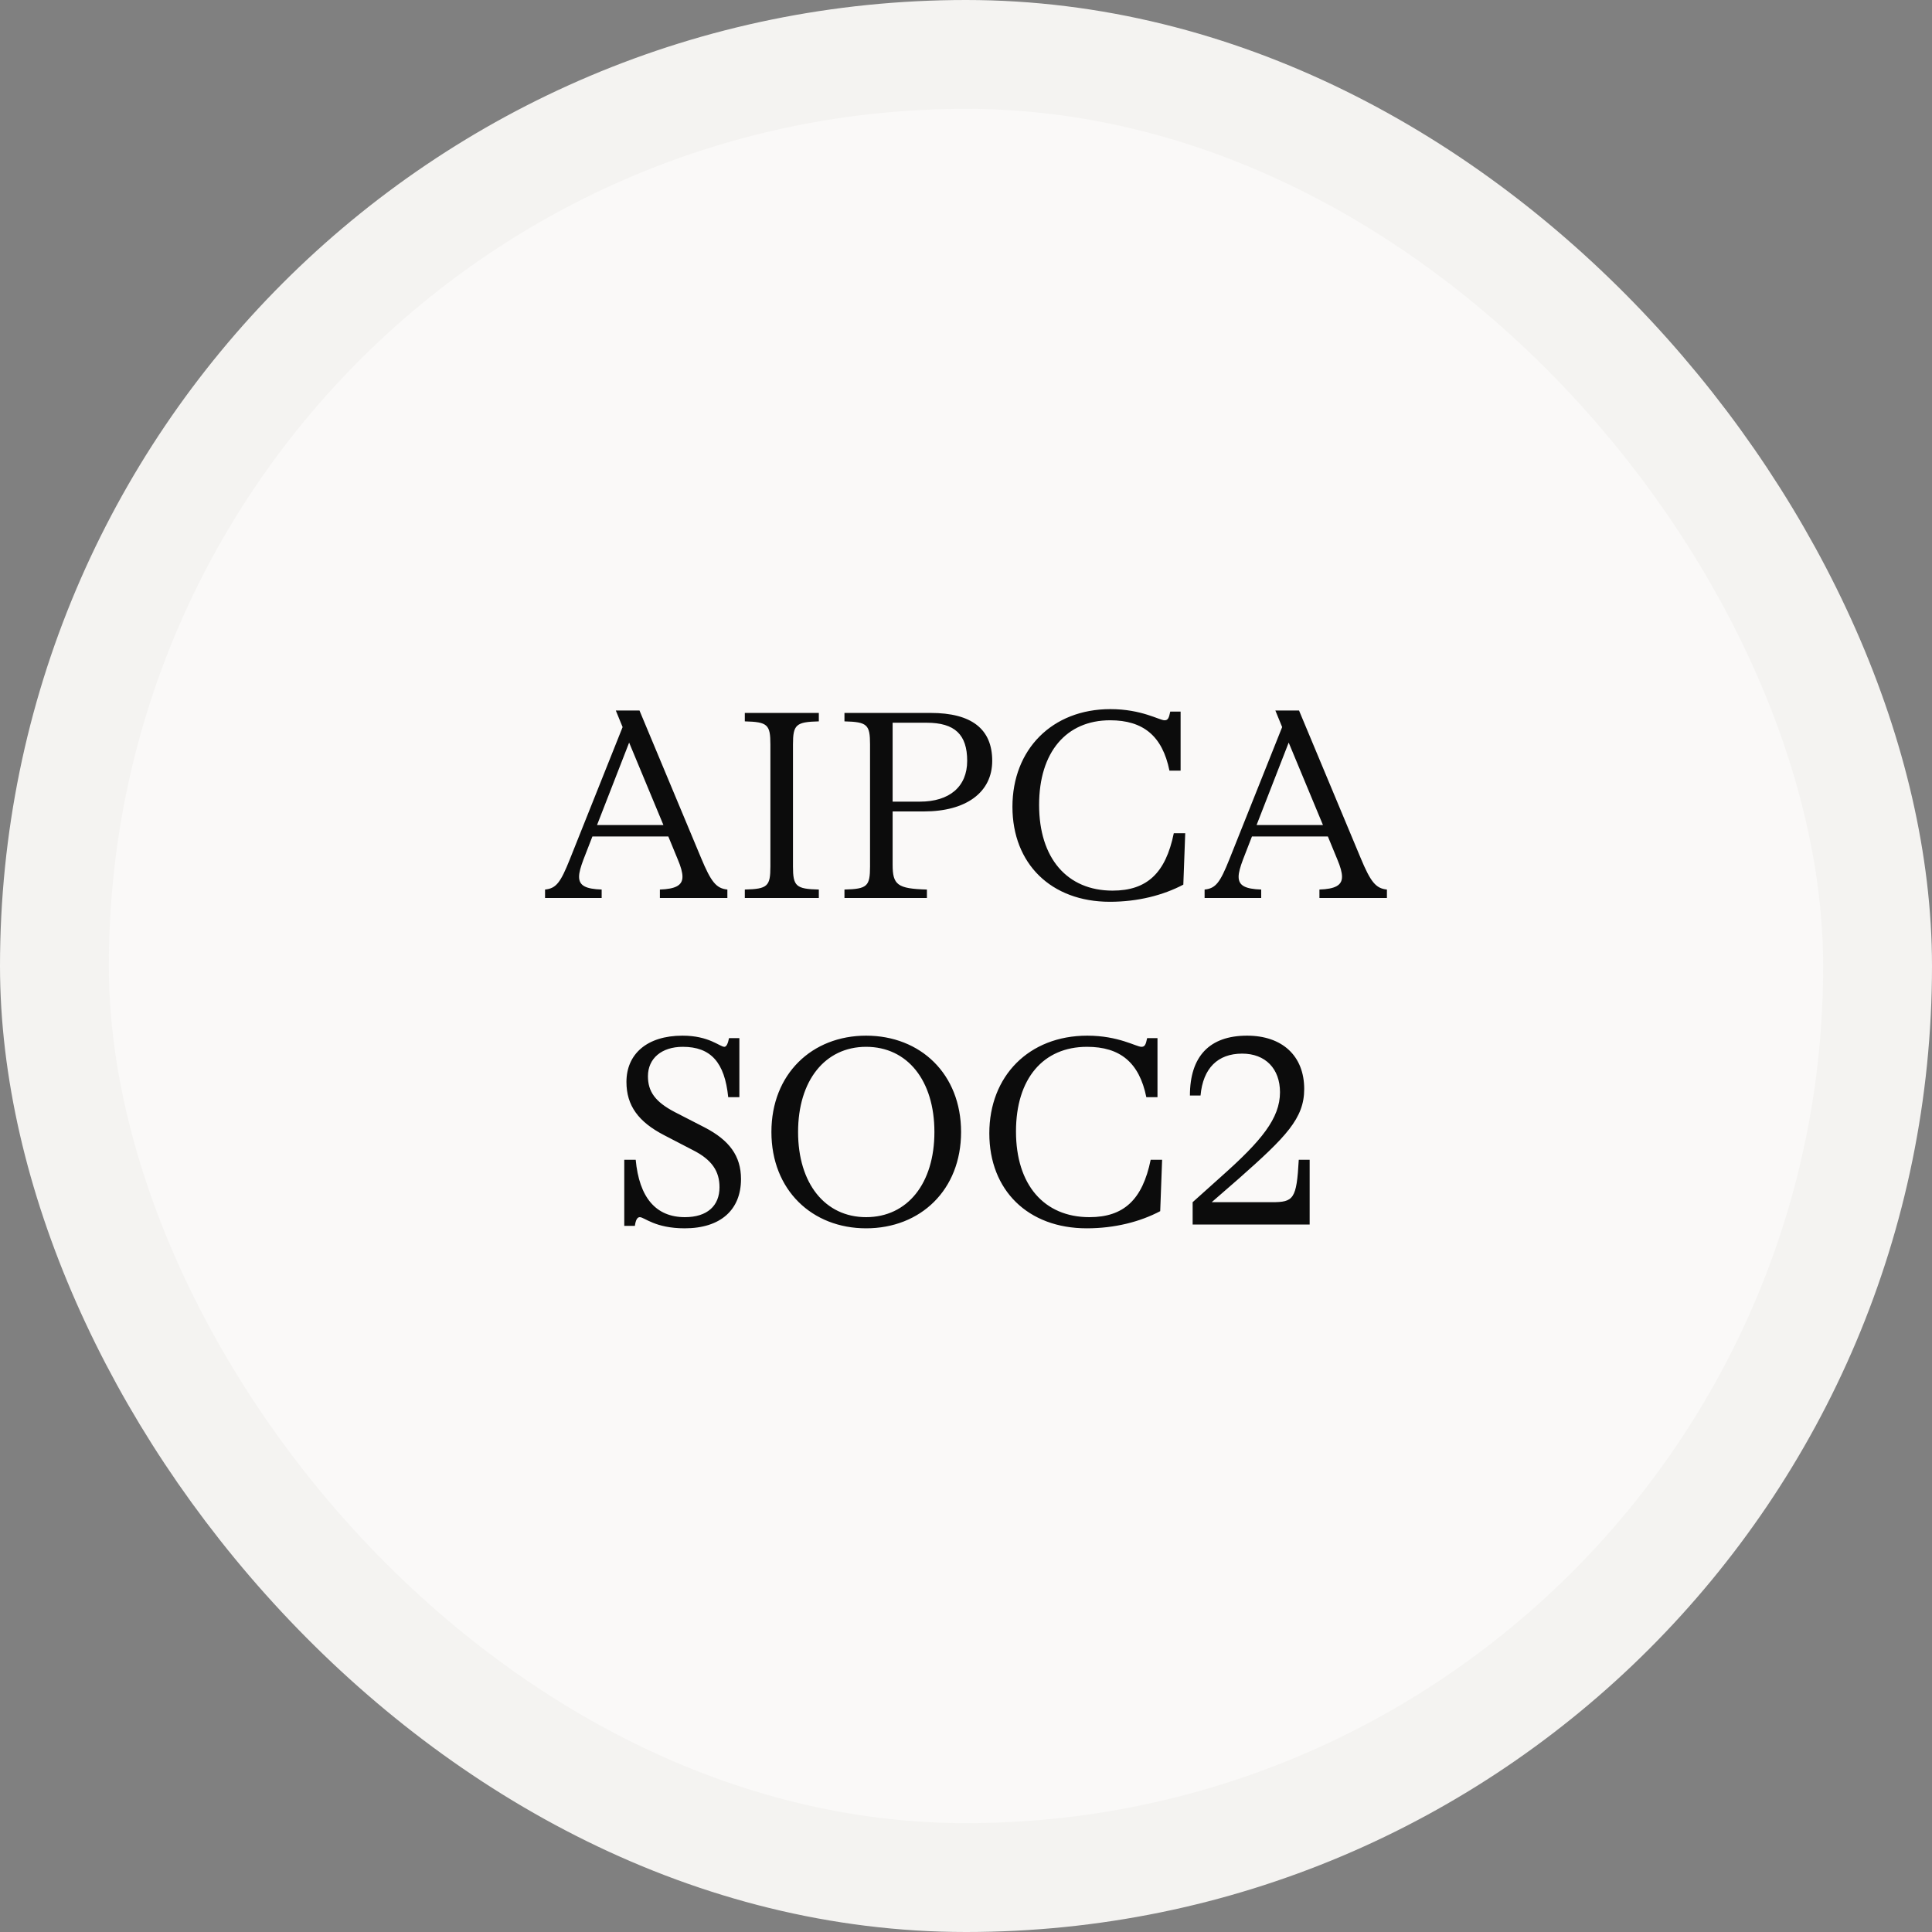 <svg width="142" height="142" viewBox="0 0 142 142" fill="none" xmlns="http://www.w3.org/2000/svg">
<rect x="0" y="0" width="142" height="142" fill="#808080" stroke="none"/>
<rect x="7" y="7" width="128" height="128" rx="64" fill="#FAF9F8"/>
<path d="M47.001 52.22L51.521 63.04C52.261 64.82 52.641 65.3 53.461 65.38V66H48.501V65.38C49.641 65.34 50.161 65.08 50.161 64.44C50.161 64.12 50.041 63.7 49.821 63.18L49.121 61.48H43.541L42.881 63.18C42.681 63.72 42.561 64.12 42.561 64.44C42.561 65.1 43.061 65.34 44.221 65.38V66H40.061V65.38C40.881 65.3 41.201 64.86 41.881 63.16L45.761 53.44L45.261 52.22H47.001ZM46.241 54.58L43.881 60.64H48.761L46.241 54.58ZM60.183 66H54.743V65.38C56.423 65.34 56.623 65.14 56.623 63.68V54.72C56.623 53.26 56.423 53.06 54.743 53.02V52.4H60.183V53.02C58.503 53.06 58.283 53.26 58.283 54.72V63.68C58.283 65.14 58.503 65.34 60.183 65.38V66ZM67.907 59.64H65.607V63.56C65.607 65.04 65.967 65.32 68.127 65.38V66H62.067V65.38C63.747 65.34 63.947 65.14 63.947 63.68V54.72C63.947 53.26 63.747 53.06 62.067 53.02V52.4H68.407C71.407 52.4 72.927 53.58 72.927 55.92C72.927 58.24 71.007 59.64 67.907 59.64ZM68.107 53.12H65.607V58.92H67.607C69.787 58.92 71.087 57.82 71.087 55.92C71.087 54 70.187 53.12 68.107 53.12ZM81.573 66.28C77.253 66.28 74.413 63.48 74.413 59.3C74.413 55.08 77.333 52.12 81.613 52.12C83.913 52.12 85.213 52.94 85.593 52.94C85.833 52.94 85.913 52.8 86.013 52.3H86.773V56.64H85.953C85.433 54.08 84.013 52.94 81.593 52.94C78.373 52.94 76.373 55.28 76.373 59.16C76.373 63.08 78.433 65.46 81.773 65.46C84.293 65.46 85.673 64.18 86.273 61.24H87.113L86.973 65.02C85.493 65.8 83.633 66.28 81.573 66.28ZM95.477 52.22L99.997 63.04C100.737 64.82 101.117 65.3 101.937 65.38V66H96.977V65.38C98.117 65.34 98.637 65.08 98.637 64.44C98.637 64.12 98.517 63.7 98.297 63.18L97.597 61.48H92.017L91.357 63.18C91.157 63.72 91.037 64.12 91.037 64.44C91.037 65.1 91.537 65.34 92.697 65.38V66H88.537V65.38C89.357 65.3 89.677 64.86 90.357 63.16L94.237 53.44L93.737 52.22H95.477ZM94.717 54.58L92.357 60.64H97.237L94.717 54.58Z" fill="black" fill-opacity="0.95"/>
<path d="M50.323 90.28C48.143 90.28 47.363 89.46 47.023 89.46C46.843 89.46 46.723 89.66 46.663 90.1H45.883V85.24H46.723C46.983 88.02 48.203 89.46 50.343 89.46C51.983 89.46 52.883 88.62 52.883 87.26C52.883 86.1 52.343 85.24 50.903 84.52L48.823 83.44C46.923 82.46 46.043 81.26 46.043 79.52C46.043 77.48 47.543 76.12 50.163 76.12C52.123 76.12 52.903 76.94 53.243 76.94C53.383 76.94 53.503 76.72 53.583 76.3H54.343V80.64H53.523C53.263 78.08 52.243 76.94 50.183 76.94C48.623 76.94 47.623 77.8 47.623 79.1C47.623 80.22 48.143 80.98 49.603 81.74L51.783 82.86C53.603 83.8 54.463 84.96 54.463 86.66C54.463 88.92 52.963 90.28 50.323 90.28ZM63.658 90.28C59.678 90.28 56.698 87.46 56.698 83.2C56.698 78.94 59.678 76.12 63.658 76.12C67.658 76.12 70.638 78.94 70.638 83.2C70.638 87.46 67.658 90.28 63.658 90.28ZM63.658 89.46C66.698 89.46 68.678 86.98 68.678 83.2C68.678 79.42 66.698 76.94 63.658 76.94C60.638 76.94 58.658 79.42 58.658 83.2C58.658 86.98 60.638 89.46 63.658 89.46ZM79.874 90.28C75.554 90.28 72.714 87.48 72.714 83.3C72.714 79.08 75.634 76.12 79.914 76.12C82.214 76.12 83.514 76.94 83.894 76.94C84.134 76.94 84.214 76.8 84.314 76.3H85.074V80.64H84.254C83.734 78.08 82.314 76.94 79.894 76.94C76.674 76.94 74.674 79.28 74.674 83.16C74.674 87.08 76.734 89.46 80.074 89.46C82.594 89.46 83.974 88.18 84.574 85.24H85.414L85.274 89.02C83.794 89.8 81.934 90.28 79.874 90.28ZM95.458 85.24H96.258V90H87.658V88.36L89.798 86.44C92.698 83.86 94.078 82.2 94.078 80.28C94.078 78.54 92.998 77.44 91.298 77.44C89.498 77.44 88.418 78.52 88.238 80.52H87.458C87.458 77.64 88.898 76.12 91.658 76.12C94.238 76.12 95.858 77.6 95.858 80.04C95.858 82.2 94.518 83.56 91.058 86.62L89.058 88.36H93.478C95.078 88.36 95.298 88.14 95.458 85.24Z" fill="black" fill-opacity="0.95"/>
<rect x="4" y="4" width="134" height="134" rx="67" stroke="#F4F3F1" stroke-width="8"/>
</svg>
